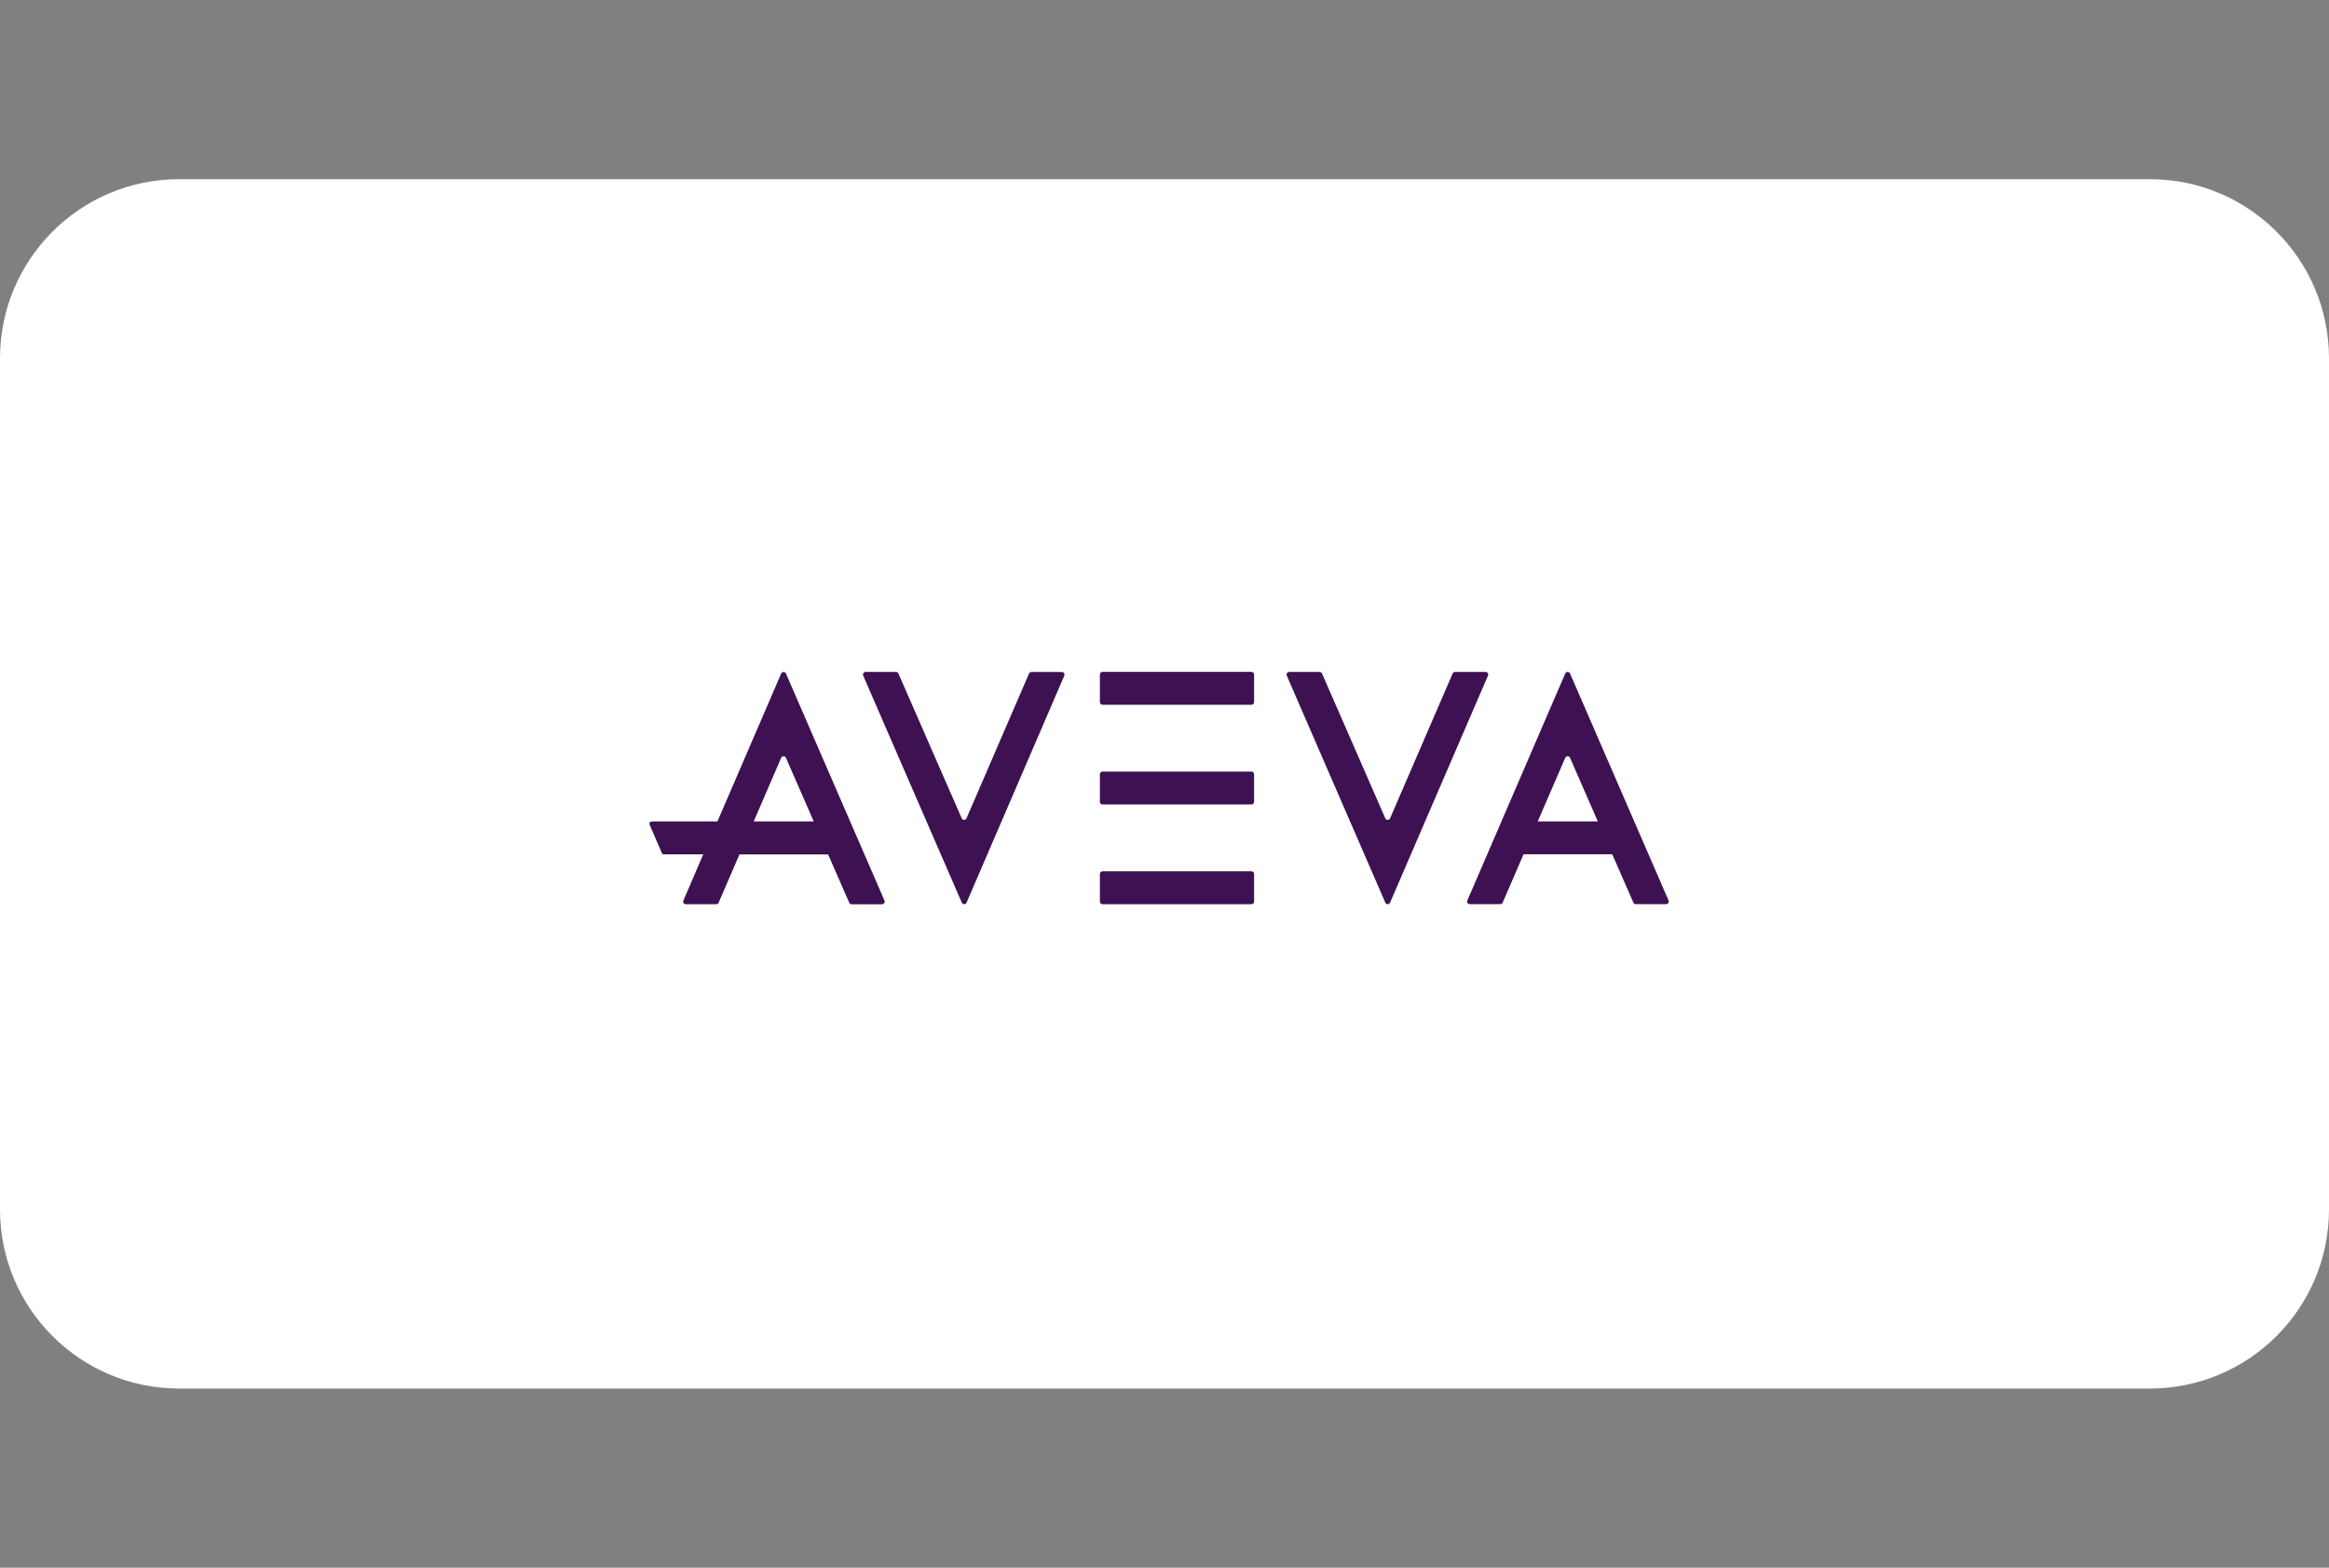 <svg width="208" height="140" viewBox="0 0 208 140" fill="none" xmlns="http://www.w3.org/2000/svg">
<rect x="0" y="0" width="208" height="140" fill="#808080" stroke="none"/>
<path d="M0 32C0 23.163 7.163 16 16 16H192C200.837 16 208 23.163 208 32V108C208 116.837 200.837 124 192 124H16C7.163 124 0 116.837 0 108V32Z" fill="white"/>
<path d="M98.23 80.511V78.046C98.23 77.916 98.337 77.809 98.467 77.809H111.765C111.895 77.809 112.001 77.916 112.001 78.046V80.511C112.001 80.642 111.895 80.748 111.765 80.748H98.461C98.331 80.742 98.23 80.636 98.23 80.511Z" fill="#3D1152"/>
<path d="M98.23 71.607V69.141C98.23 69.011 98.337 68.905 98.467 68.905H111.765C111.895 68.905 112.001 69.011 112.001 69.141V71.607C112.001 71.737 111.895 71.843 111.765 71.843H98.461C98.331 71.843 98.23 71.737 98.23 71.607Z" fill="#3D1152"/>
<path d="M98.23 62.702V60.236C98.23 60.106 98.337 60 98.467 60H111.765C111.895 60 112.001 60.106 112.001 60.236V62.702C112.001 62.832 111.895 62.939 111.765 62.939H98.461C98.331 62.939 98.23 62.832 98.23 62.702Z" fill="#3D1152"/>
<path d="M80.237 60.148L85.89 73.079C85.973 73.262 86.233 73.262 86.316 73.079L91.903 60.148C91.939 60.065 92.022 60.012 92.116 60.012H94.836C95.008 60.012 95.12 60.189 95.049 60.343L86.322 80.606C86.239 80.789 85.979 80.789 85.896 80.606L77.092 60.337C77.021 60.183 77.133 60.006 77.305 60.006H80.025C80.119 60.006 80.202 60.059 80.237 60.148Z" fill="#3D1152"/>
<path d="M78.99 80.417L70.192 60.148C70.109 59.965 69.849 59.965 69.766 60.148L64.072 73.357H58.206C58.059 73.357 57.958 73.511 58.017 73.647L59.111 76.183C59.141 76.254 59.206 76.296 59.283 76.296H62.807L61.033 80.417C60.962 80.571 61.074 80.748 61.246 80.748H63.965C64.06 80.748 64.143 80.695 64.178 80.612L66.041 76.302H73.958L75.844 80.612C75.88 80.695 75.963 80.754 76.057 80.754H78.777C78.948 80.742 79.061 80.571 78.99 80.417ZM67.312 73.357L69.766 67.675C69.849 67.492 70.109 67.492 70.192 67.675L72.675 73.357H67.312Z" fill="#3D1152"/>
<path d="M118.068 60.148L123.72 73.079C123.803 73.262 124.063 73.262 124.146 73.079L129.733 60.148C129.769 60.065 129.852 60.006 129.946 60.006H132.678C132.85 60.006 132.962 60.177 132.891 60.331L124.146 80.606C124.063 80.789 123.803 80.789 123.72 80.606L114.922 60.337C114.851 60.183 114.963 60.006 115.135 60.006H117.855C117.943 60.006 118.026 60.059 118.068 60.148Z" fill="#3D1152"/>
<path d="M149.015 80.411L140.217 60.142C140.134 59.959 139.874 59.959 139.791 60.142L131.046 80.417C130.975 80.571 131.088 80.742 131.259 80.742H133.991C134.085 80.742 134.168 80.683 134.204 80.6L136.066 76.29H143.989L145.875 80.6C145.911 80.683 145.994 80.742 146.088 80.742H148.808C148.968 80.742 149.086 80.565 149.015 80.411ZM137.331 73.357L139.791 67.669C139.874 67.486 140.134 67.486 140.217 67.669L142.7 73.357H137.331Z" fill="#3D1152"/>
</svg>
